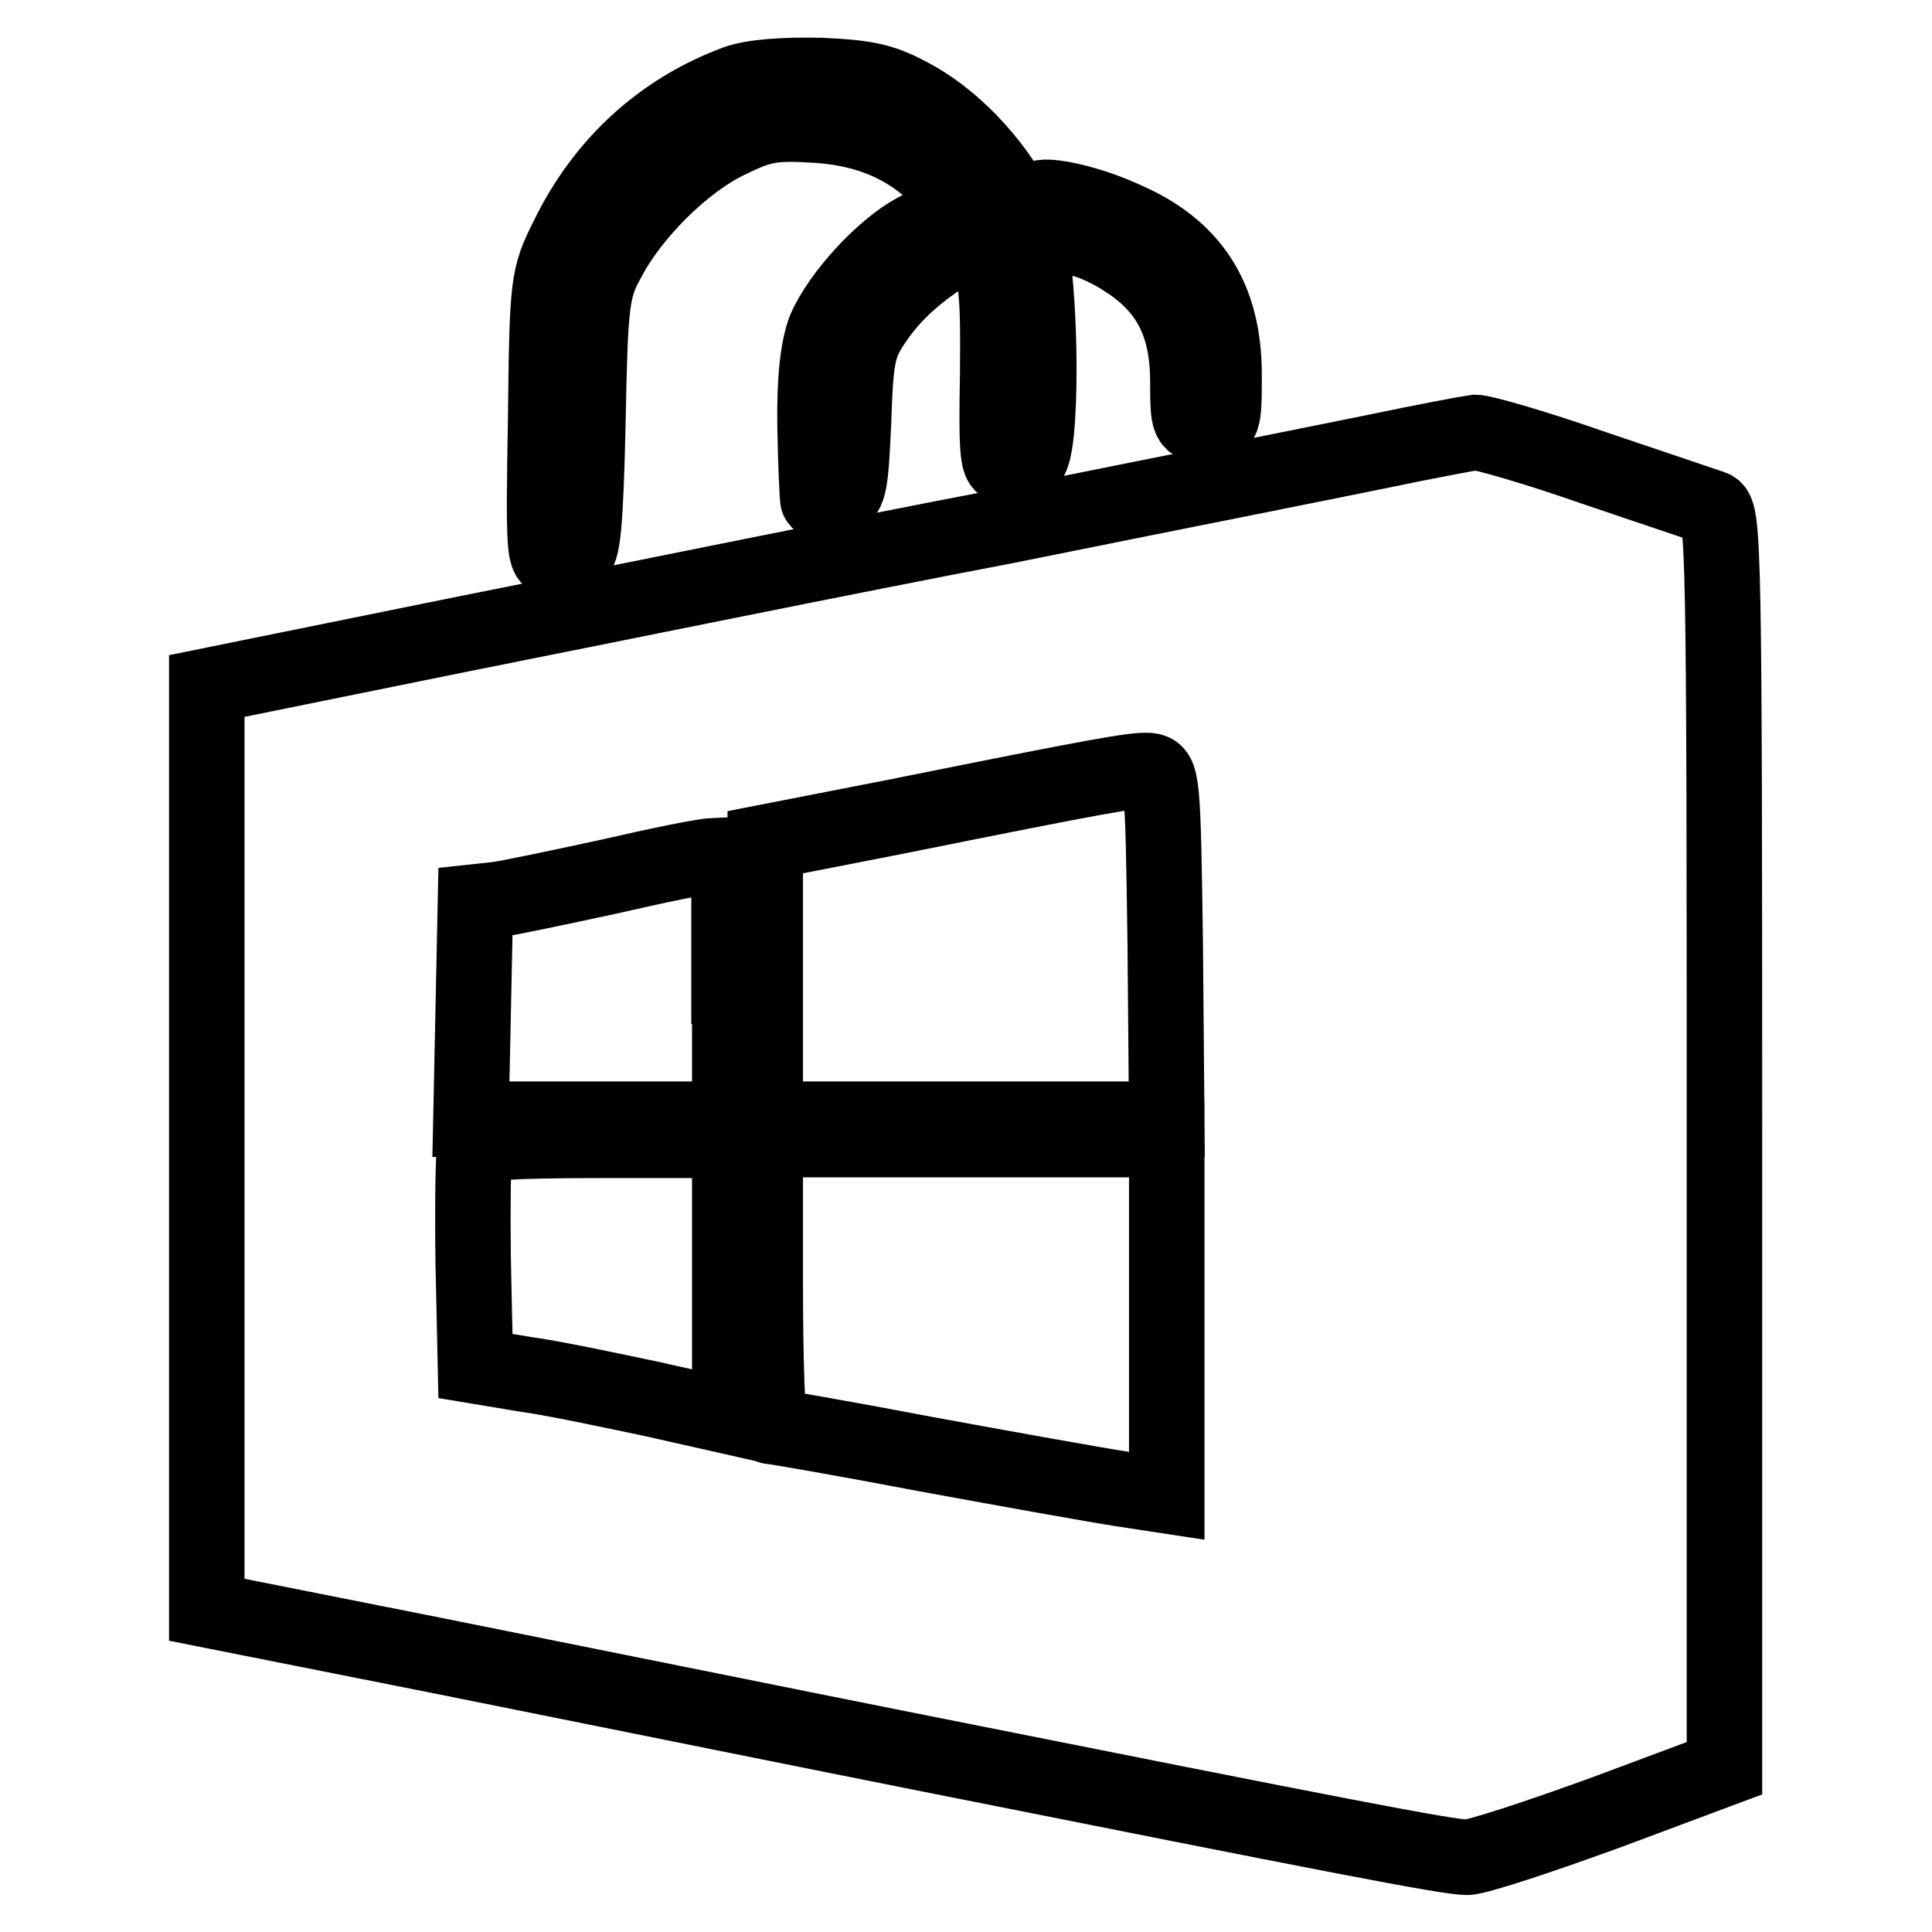 <?xml version="1.0" encoding="utf-8"?>
<!-- Svg Vector Icons : http://www.onlinewebfonts.com/icon -->
<!DOCTYPE svg PUBLIC "-//W3C//DTD SVG 1.1//EN" "http://www.w3.org/Graphics/SVG/1.1/DTD/svg11.dtd">
<svg version="1.1" xmlns="http://www.w3.org/2000/svg" xmlns:xlink="http://www.w3.org/1999/xlink" x="0px" y="0px" viewBox="0 0 256 256" enable-background="new 0 0 256 256" xml:space="preserve">
<g> <g> <path stroke-width="10" fill-opacity="0" stroke="#000000"  d="M97.5,11c-9.9,3.7-17.6,10.8-22.3,20.5c-2.6,5.2-2.7,5.8-2.9,24.2c-0.3,17.2-0.2,18.8,1.2,18.2  c0.9-0.3,2.2-0.6,2.8-0.6c0.9,0,1.3-3.8,1.6-17.4c0.3-15.8,0.5-17.6,2.6-21.4c3.2-6.2,10.1-13,15.9-15.8c4.5-2.2,5.9-2.5,12-2.1  c10.2,0.7,17.3,5.7,21.7,15.5c2,4.3,2.2,6.1,2.1,17.4c-0.2,10.8,0,12.5,1.2,12.1c0.8-0.3,2-0.6,2.8-0.6c2,0,1.9-23.4-0.1-30.2  c-2-6.5-8.2-13.9-14.6-17.6c-4.4-2.5-6.4-2.9-12.8-3.2C103.7,9.9,99.7,10.2,97.5,11z"/> <path stroke-width="10" fill-opacity="0" stroke="#000000"  d="M137.5,26.6c0,1.9,3.1,5,5.1,5c1.1,0,4.1,1.2,6.5,2.8c5.8,3.7,8.3,8.6,8.3,16.2c0,5.4,0.1,5.7,2.4,5.7  c2.3,0,2.4-0.2,2.4-6.6c0-10.2-4.2-16.8-13.3-20.7C143.9,26.7,137.5,25.4,137.5,26.6z"/> <path stroke-width="10" fill-opacity="0" stroke="#000000"  d="M121.3,30.6c-4.3,2.3-10.1,8.6-12,13.1c-0.9,2.4-1.4,6.4-1.3,12.9c0.1,5.2,0.3,9.6,0.4,9.7  c0.2,0.2,1.1,0.1,2.3-0.2c1.8-0.5,2-1.3,2.4-10.3c0.3-9.1,0.6-10.2,3.2-13.9c2.5-3.5,6-6.5,10.8-9.3c1.1-0.7,1.1-1,0.1-2.3  C125.6,28.4,125.4,28.4,121.3,30.6z"/> <path stroke-width="10" fill-opacity="0" stroke="#000000"  d="M182.6,59.8c-6.3,1.3-28.5,5.7-49.3,9.9C112.3,73.7,80,80.3,61.4,84l-34,6.9v61.2v61.2l30.2,6  c16.5,3.3,45.6,9.2,64.7,13c54.7,10.9,69.5,13.8,72.1,13.8c1.3,0,9.5-2.7,18.3-5.9l15.8-5.9V151c0-78.4-0.1-83.2-1.6-83.7  c-0.9-0.3-8-2.7-15.7-5.3c-7.7-2.7-14.7-4.7-15.7-4.7C194.7,57.4,188.8,58.5,182.6,59.8z M154.4,125.2l0.2,23.1H128h-26.6V130  v-18.4l17.4-3.4c27.3-5.5,31.4-6.2,33.4-6.1C154,102.3,154.1,103,154.4,125.2z M96.7,130.7v17.6H79.6H62.4l0.3-14.4l0.3-14.4  l2.8-0.3c1.6-0.2,8.2-1.6,14.7-3c6.5-1.5,12.8-2.8,14-2.8l2.1-0.1V130.7z M96.7,169.4v18.3l-10.2-2.3c-5.7-1.2-13.2-2.8-16.9-3.3  L63,181l-0.3-13.8c-0.1-7.5,0-14.2,0.2-14.9c0.4-0.9,4.4-1.2,17.2-1.2h16.6V169.4z M154.6,174.7v23.5l-5.9-0.9  c-3.3-0.5-15-2.6-25.9-4.6c-11-2.1-20.3-3.7-20.7-3.7c-0.4,0-0.7-8.5-0.7-19v-19H128h26.6V174.7z"/> </g></g>
</svg>